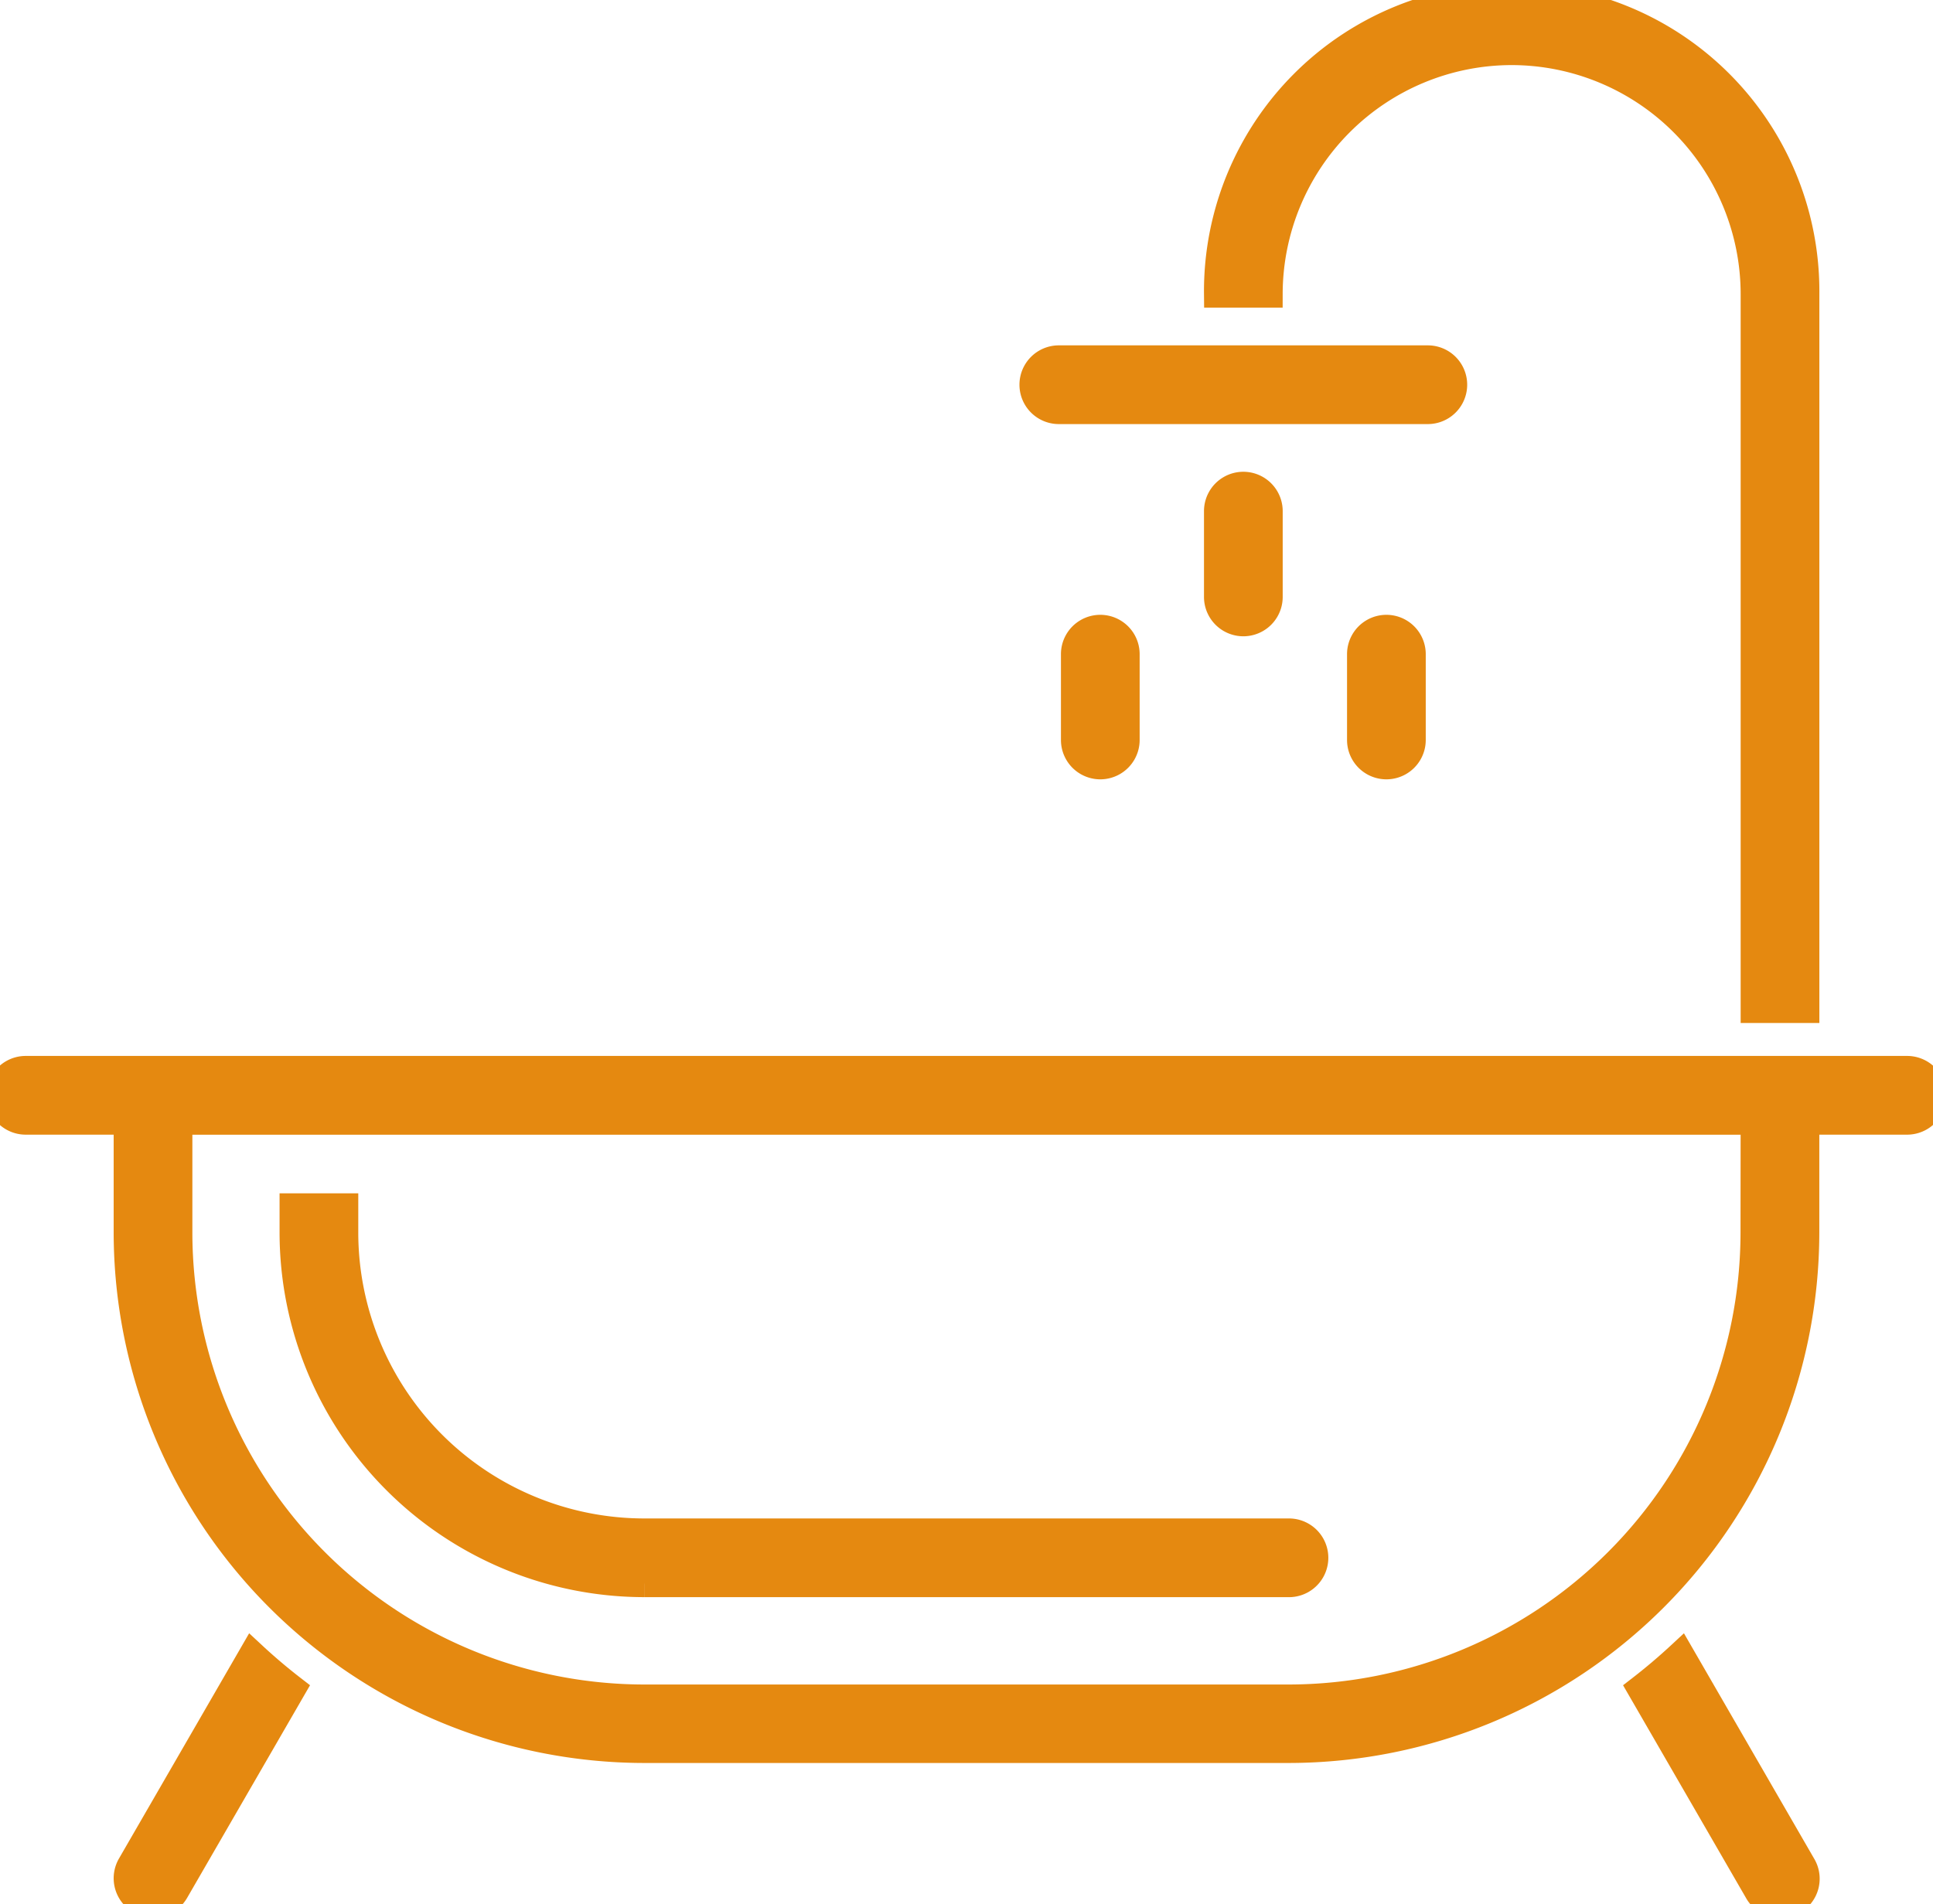 <svg id="Picto" xmlns="http://www.w3.org/2000/svg" xmlns:xlink="http://www.w3.org/1999/xlink" width="71.051" height="70" viewBox="0 0 71.051 70">
  <defs>
    <clipPath id="clip-path">
      <rect id="Rectangle_13" data-name="Rectangle 13" width="71.051" height="70" fill="#e58910" stroke="#e58910" stroke-width="1"/>
    </clipPath>
  </defs>
  <g id="Groupe_15" data-name="Groupe 15" clip-path="url(#clip-path)">
    <path id="Tracé_2" data-name="Tracé 2" d="M23.149,56.041h23.7a.947.947,0,0,0,0-1.894h-23.7A11.02,11.02,0,0,1,12.14,43.14v-.946H10.247v.946a12.916,12.916,0,0,0,12.9,12.9" transform="translate(0.529 2.178)" fill="#e58910" stroke="#e58910" stroke-width="1"/>
    <path id="Tracé_3" data-name="Tracé 3" d="M58.817,57.854q-.705.655-1.467,1.245l4.3,7.441a.946.946,0,1,0,1.638-.946Z" transform="translate(2.96 2.986)" fill="#e58910" stroke="#e58910" stroke-width="1"/>
    <path id="Tracé_4" data-name="Tracé 4" d="M4.575,65.594a.946.946,0,0,0,.346,1.292.933.933,0,0,0,.472.128.95.95,0,0,0,.821-.474l4.3-7.441q-.763-.59-1.467-1.245Z" transform="translate(0.23 2.986)" fill="#e58910" stroke="#e58910" stroke-width="1"/>
    <path id="Tracé_5" data-name="Tracé 5" d="M70.1,37.391H.945a.947.947,0,0,0,0,1.894H4.678v4.1a19.022,19.022,0,0,0,19,19H47.372a19.022,19.022,0,0,0,19-19v-4.1H70.1a.947.947,0,0,0,0-1.894m-5.624,6A17.127,17.127,0,0,1,47.372,60.5H23.678A17.127,17.127,0,0,1,6.571,43.388v-4.1H64.48Z" transform="translate(0 1.93)" fill="#e58910" stroke="#e58910" stroke-width="1"/>
    <path id="Tracé_6" data-name="Tracé 6" d="M53.367,1.894a8.927,8.927,0,0,1,8.917,8.917v26.3h1.893v-26.3a10.81,10.81,0,1,0-21.619,0H44.45a8.927,8.927,0,0,1,8.917-8.917" transform="translate(2.197 -0.001)" fill="#e58910" stroke="#e58910" stroke-width="1"/>
    <path id="Tracé_7" data-name="Tracé 7" d="M37.055,14.444H50.618a.947.947,0,0,0,0-1.894H37.055a.947.947,0,0,0,0,1.894" transform="translate(1.864 0.647)" fill="#e58910" stroke="#e58910" stroke-width="1"/>
    <path id="Tracé_8" data-name="Tracé 8" d="M42.558,17.916v3.155a.946.946,0,1,0,1.893,0V17.916a.946.946,0,1,0-1.893,0" transform="translate(2.197 0.875)" fill="#e58910" stroke="#e58910" stroke-width="1"/>
    <path id="Tracé_9" data-name="Tracé 9" d="M47.558,22.916v3.155a.946.946,0,1,0,1.893,0V22.916a.946.946,0,1,0-1.893,0" transform="translate(2.455 1.134)" fill="#e58910" stroke="#e58910" stroke-width="1"/>
    <path id="Tracé_10" data-name="Tracé 10" d="M37.558,22.916v3.155a.946.946,0,1,0,1.893,0V22.916a.946.946,0,1,0-1.893,0" transform="translate(1.939 1.134)" fill="#e58910" stroke="#e58910" stroke-width="1"/>
  </g>
</svg>
